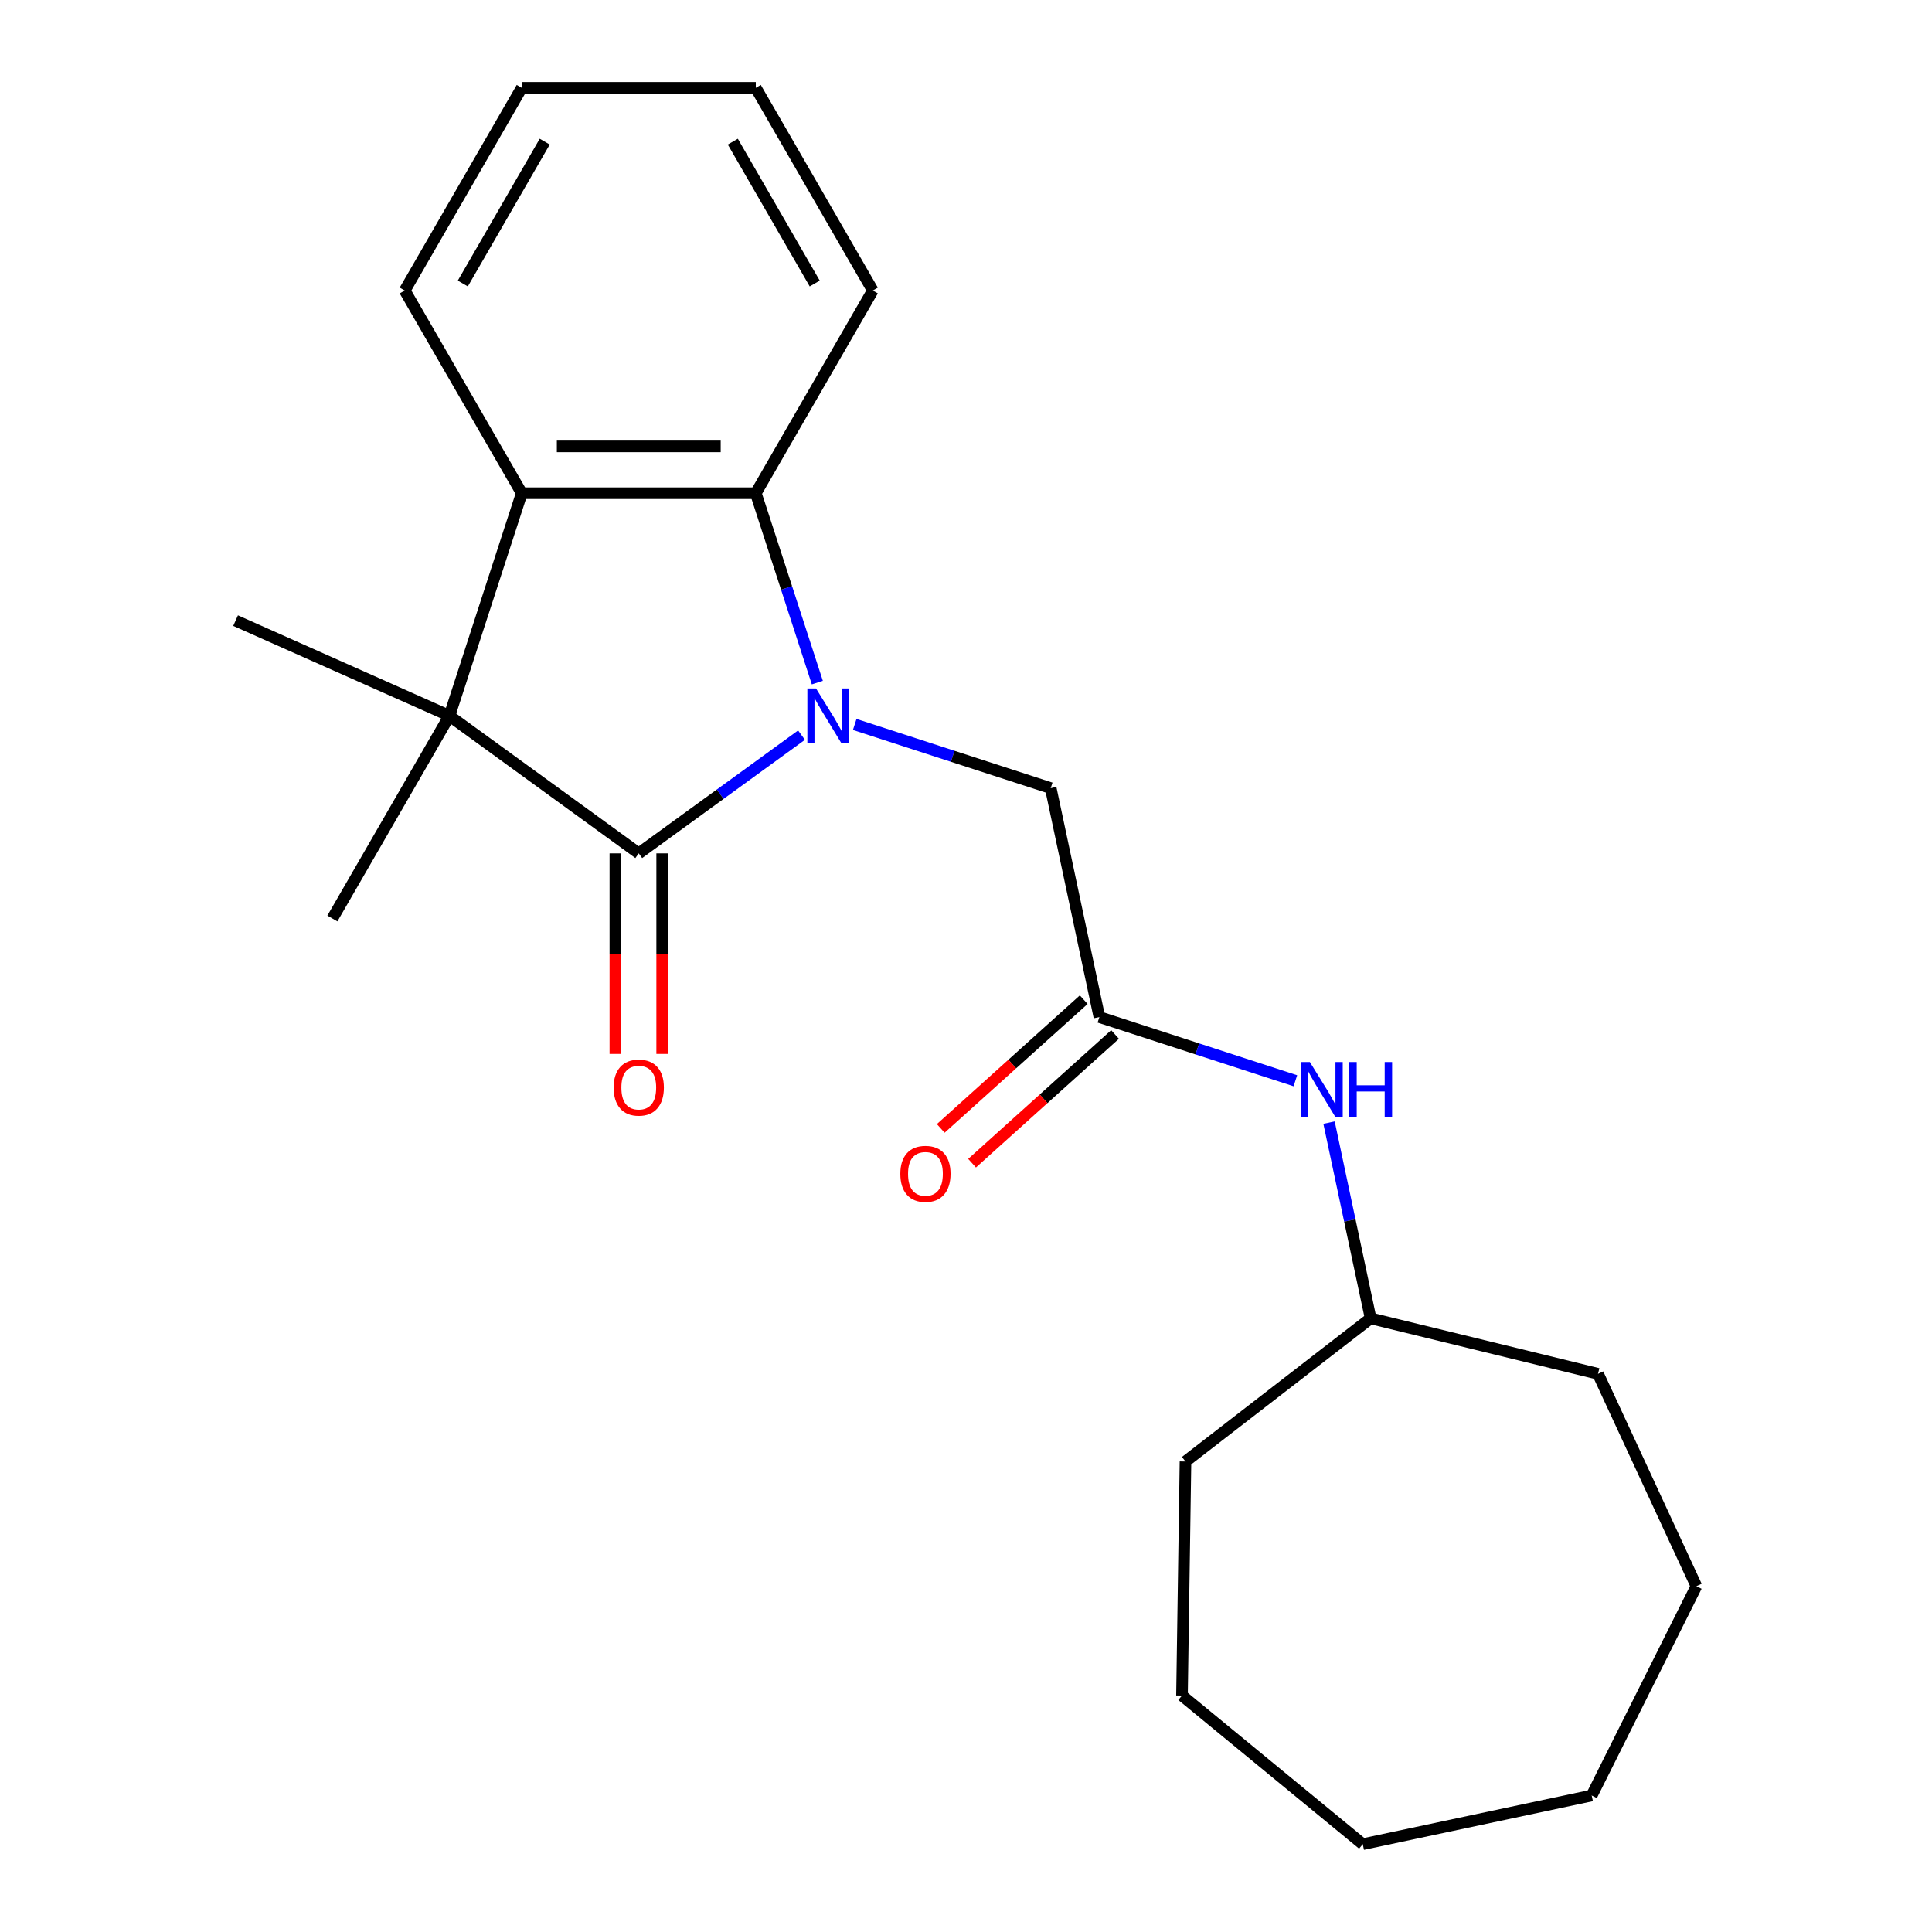 <?xml version='1.0' encoding='iso-8859-1'?>
<svg version='1.1' baseProfile='full'
              xmlns='http://www.w3.org/2000/svg'
                      xmlns:rdkit='http://www.rdkit.org/xml'
                      xmlns:xlink='http://www.w3.org/1999/xlink'
                  xml:space='preserve'
width='1000px' height='1000px' viewBox='0 0 1000 1000'>
<!-- END OF HEADER -->
<rect style='opacity:1.0;fill:#FFFFFF;stroke:none' width='1000' height='1000' x='0' y='0'> </rect>
<path class='bond-0' d='M 414.865,380.503 L 372.745,411.105' style='fill:none;fill-rule:evenodd;stroke:#0000FF;stroke-width:6px;stroke-linecap:butt;stroke-linejoin:miter;stroke-opacity:1' />
<path class='bond-0' d='M 372.745,411.105 L 330.625,441.706' style='fill:none;fill-rule:evenodd;stroke:#000000;stroke-width:6px;stroke-linecap:butt;stroke-linejoin:miter;stroke-opacity:1' />
<path class='bond-2' d='M 423.048,353.311 L 407.123,304.297' style='fill:none;fill-rule:evenodd;stroke:#0000FF;stroke-width:6px;stroke-linecap:butt;stroke-linejoin:miter;stroke-opacity:1' />
<path class='bond-2' d='M 407.123,304.297 L 391.197,255.284' style='fill:none;fill-rule:evenodd;stroke:#000000;stroke-width:6px;stroke-linecap:butt;stroke-linejoin:miter;stroke-opacity:1' />
<path class='bond-4' d='M 442.402,374.973 L 493.125,391.454' style='fill:none;fill-rule:evenodd;stroke:#0000FF;stroke-width:6px;stroke-linecap:butt;stroke-linejoin:miter;stroke-opacity:1' />
<path class='bond-4' d='M 493.125,391.454 L 543.849,407.935' style='fill:none;fill-rule:evenodd;stroke:#000000;stroke-width:6px;stroke-linecap:butt;stroke-linejoin:miter;stroke-opacity:1' />
<path class='bond-1' d='M 330.625,441.706 L 232.617,370.499' style='fill:none;fill-rule:evenodd;stroke:#000000;stroke-width:6px;stroke-linecap:butt;stroke-linejoin:miter;stroke-opacity:1' />
<path class='bond-6' d='M 318.511,441.706 L 318.511,493.604' style='fill:none;fill-rule:evenodd;stroke:#000000;stroke-width:6px;stroke-linecap:butt;stroke-linejoin:miter;stroke-opacity:1' />
<path class='bond-6' d='M 318.511,493.604 L 318.511,545.503' style='fill:none;fill-rule:evenodd;stroke:#FF0000;stroke-width:6px;stroke-linecap:butt;stroke-linejoin:miter;stroke-opacity:1' />
<path class='bond-6' d='M 342.74,441.706 L 342.74,493.604' style='fill:none;fill-rule:evenodd;stroke:#000000;stroke-width:6px;stroke-linecap:butt;stroke-linejoin:miter;stroke-opacity:1' />
<path class='bond-6' d='M 342.74,493.604 L 342.74,545.503' style='fill:none;fill-rule:evenodd;stroke:#FF0000;stroke-width:6px;stroke-linecap:butt;stroke-linejoin:miter;stroke-opacity:1' />
<path class='bond-9' d='M 232.617,370.499 L 172.044,475.414' style='fill:none;fill-rule:evenodd;stroke:#000000;stroke-width:6px;stroke-linecap:butt;stroke-linejoin:miter;stroke-opacity:1' />
<path class='bond-10' d='M 232.617,370.499 L 121.945,321.225' style='fill:none;fill-rule:evenodd;stroke:#000000;stroke-width:6px;stroke-linecap:butt;stroke-linejoin:miter;stroke-opacity:1' />
<path class='bond-22' d='M 232.617,370.499 L 270.053,255.284' style='fill:none;fill-rule:evenodd;stroke:#000000;stroke-width:6px;stroke-linecap:butt;stroke-linejoin:miter;stroke-opacity:1' />
<path class='bond-3' d='M 391.197,255.284 L 270.053,255.284' style='fill:none;fill-rule:evenodd;stroke:#000000;stroke-width:6px;stroke-linecap:butt;stroke-linejoin:miter;stroke-opacity:1' />
<path class='bond-3' d='M 373.026,231.055 L 288.224,231.055' style='fill:none;fill-rule:evenodd;stroke:#000000;stroke-width:6px;stroke-linecap:butt;stroke-linejoin:miter;stroke-opacity:1' />
<path class='bond-11' d='M 391.197,255.284 L 451.77,150.369' style='fill:none;fill-rule:evenodd;stroke:#000000;stroke-width:6px;stroke-linecap:butt;stroke-linejoin:miter;stroke-opacity:1' />
<path class='bond-13' d='M 270.053,255.284 L 209.48,150.369' style='fill:none;fill-rule:evenodd;stroke:#000000;stroke-width:6px;stroke-linecap:butt;stroke-linejoin:miter;stroke-opacity:1' />
<path class='bond-5' d='M 543.849,407.935 L 569.036,526.433' style='fill:none;fill-rule:evenodd;stroke:#000000;stroke-width:6px;stroke-linecap:butt;stroke-linejoin:miter;stroke-opacity:1' />
<path class='bond-7' d='M 569.036,526.433 L 619.76,542.914' style='fill:none;fill-rule:evenodd;stroke:#000000;stroke-width:6px;stroke-linecap:butt;stroke-linejoin:miter;stroke-opacity:1' />
<path class='bond-7' d='M 619.76,542.914 L 670.483,559.395' style='fill:none;fill-rule:evenodd;stroke:#0000FF;stroke-width:6px;stroke-linecap:butt;stroke-linejoin:miter;stroke-opacity:1' />
<path class='bond-8' d='M 560.93,517.43 L 523.93,550.744' style='fill:none;fill-rule:evenodd;stroke:#000000;stroke-width:6px;stroke-linecap:butt;stroke-linejoin:miter;stroke-opacity:1' />
<path class='bond-8' d='M 523.93,550.744 L 486.931,584.059' style='fill:none;fill-rule:evenodd;stroke:#FF0000;stroke-width:6px;stroke-linecap:butt;stroke-linejoin:miter;stroke-opacity:1' />
<path class='bond-8' d='M 577.143,535.435 L 540.143,568.75' style='fill:none;fill-rule:evenodd;stroke:#000000;stroke-width:6px;stroke-linecap:butt;stroke-linejoin:miter;stroke-opacity:1' />
<path class='bond-8' d='M 540.143,568.75 L 503.143,602.065' style='fill:none;fill-rule:evenodd;stroke:#FF0000;stroke-width:6px;stroke-linecap:butt;stroke-linejoin:miter;stroke-opacity:1' />
<path class='bond-12' d='M 687.905,581.057 L 698.672,631.711' style='fill:none;fill-rule:evenodd;stroke:#0000FF;stroke-width:6px;stroke-linecap:butt;stroke-linejoin:miter;stroke-opacity:1' />
<path class='bond-12' d='M 698.672,631.711 L 709.439,682.366' style='fill:none;fill-rule:evenodd;stroke:#000000;stroke-width:6px;stroke-linecap:butt;stroke-linejoin:miter;stroke-opacity:1' />
<path class='bond-16' d='M 451.77,150.369 L 391.197,45.455' style='fill:none;fill-rule:evenodd;stroke:#000000;stroke-width:6px;stroke-linecap:butt;stroke-linejoin:miter;stroke-opacity:1' />
<path class='bond-16' d='M 421.701,146.746 L 379.3,73.306' style='fill:none;fill-rule:evenodd;stroke:#000000;stroke-width:6px;stroke-linecap:butt;stroke-linejoin:miter;stroke-opacity:1' />
<path class='bond-14' d='M 709.439,682.366 L 827.13,711.087' style='fill:none;fill-rule:evenodd;stroke:#000000;stroke-width:6px;stroke-linecap:butt;stroke-linejoin:miter;stroke-opacity:1' />
<path class='bond-15' d='M 709.439,682.366 L 613.605,756.473' style='fill:none;fill-rule:evenodd;stroke:#000000;stroke-width:6px;stroke-linecap:butt;stroke-linejoin:miter;stroke-opacity:1' />
<path class='bond-23' d='M 209.48,150.369 L 270.053,45.455' style='fill:none;fill-rule:evenodd;stroke:#000000;stroke-width:6px;stroke-linecap:butt;stroke-linejoin:miter;stroke-opacity:1' />
<path class='bond-23' d='M 239.549,146.746 L 281.95,73.306' style='fill:none;fill-rule:evenodd;stroke:#000000;stroke-width:6px;stroke-linecap:butt;stroke-linejoin:miter;stroke-opacity:1' />
<path class='bond-18' d='M 827.13,711.087 L 878.055,821.009' style='fill:none;fill-rule:evenodd;stroke:#000000;stroke-width:6px;stroke-linecap:butt;stroke-linejoin:miter;stroke-opacity:1' />
<path class='bond-19' d='M 613.605,756.473 L 611.793,877.604' style='fill:none;fill-rule:evenodd;stroke:#000000;stroke-width:6px;stroke-linecap:butt;stroke-linejoin:miter;stroke-opacity:1' />
<path class='bond-17' d='M 391.197,45.455 L 270.053,45.455' style='fill:none;fill-rule:evenodd;stroke:#000000;stroke-width:6px;stroke-linecap:butt;stroke-linejoin:miter;stroke-opacity:1' />
<path class='bond-20' d='M 878.055,821.009 L 823.865,929.358' style='fill:none;fill-rule:evenodd;stroke:#000000;stroke-width:6px;stroke-linecap:butt;stroke-linejoin:miter;stroke-opacity:1' />
<path class='bond-21' d='M 611.793,877.604 L 705.367,954.545' style='fill:none;fill-rule:evenodd;stroke:#000000;stroke-width:6px;stroke-linecap:butt;stroke-linejoin:miter;stroke-opacity:1' />
<path class='bond-24' d='M 823.865,929.358 L 705.367,954.545' style='fill:none;fill-rule:evenodd;stroke:#000000;stroke-width:6px;stroke-linecap:butt;stroke-linejoin:miter;stroke-opacity:1' />
<path  class='atom-0' d='M 422.373 356.339
L 431.653 371.339
Q 432.573 372.819, 434.053 375.499
Q 435.533 378.179, 435.613 378.339
L 435.613 356.339
L 439.373 356.339
L 439.373 384.659
L 435.493 384.659
L 425.533 368.259
Q 424.373 366.339, 423.133 364.139
Q 421.933 361.939, 421.573 361.259
L 421.573 384.659
L 417.893 384.659
L 417.893 356.339
L 422.373 356.339
' fill='#0000FF'/>
<path  class='atom-7' d='M 317.625 562.931
Q 317.625 556.131, 320.985 552.331
Q 324.345 548.531, 330.625 548.531
Q 336.905 548.531, 340.265 552.331
Q 343.625 556.131, 343.625 562.931
Q 343.625 569.811, 340.225 573.731
Q 336.825 577.611, 330.625 577.611
Q 324.385 577.611, 320.985 573.731
Q 317.625 569.851, 317.625 562.931
M 330.625 574.411
Q 334.945 574.411, 337.265 571.531
Q 339.625 568.611, 339.625 562.931
Q 339.625 557.371, 337.265 554.571
Q 334.945 551.731, 330.625 551.731
Q 326.305 551.731, 323.945 554.531
Q 321.625 557.331, 321.625 562.931
Q 321.625 568.651, 323.945 571.531
Q 326.305 574.411, 330.625 574.411
' fill='#FF0000'/>
<path  class='atom-8' d='M 677.992 549.708
L 687.272 564.708
Q 688.192 566.188, 689.672 568.868
Q 691.152 571.548, 691.232 571.708
L 691.232 549.708
L 694.992 549.708
L 694.992 578.028
L 691.112 578.028
L 681.152 561.628
Q 679.992 559.708, 678.752 557.508
Q 677.552 555.308, 677.192 554.628
L 677.192 578.028
L 673.512 578.028
L 673.512 549.708
L 677.992 549.708
' fill='#0000FF'/>
<path  class='atom-8' d='M 698.392 549.708
L 702.232 549.708
L 702.232 561.748
L 716.712 561.748
L 716.712 549.708
L 720.552 549.708
L 720.552 578.028
L 716.712 578.028
L 716.712 564.948
L 702.232 564.948
L 702.232 578.028
L 698.392 578.028
L 698.392 549.708
' fill='#0000FF'/>
<path  class='atom-9' d='M 466.008 607.574
Q 466.008 600.774, 469.368 596.974
Q 472.728 593.174, 479.008 593.174
Q 485.288 593.174, 488.648 596.974
Q 492.008 600.774, 492.008 607.574
Q 492.008 614.454, 488.608 618.374
Q 485.208 622.254, 479.008 622.254
Q 472.768 622.254, 469.368 618.374
Q 466.008 614.494, 466.008 607.574
M 479.008 619.054
Q 483.328 619.054, 485.648 616.174
Q 488.008 613.254, 488.008 607.574
Q 488.008 602.014, 485.648 599.214
Q 483.328 596.374, 479.008 596.374
Q 474.688 596.374, 472.328 599.174
Q 470.008 601.974, 470.008 607.574
Q 470.008 613.294, 472.328 616.174
Q 474.688 619.054, 479.008 619.054
' fill='#FF0000'/>
</svg>
